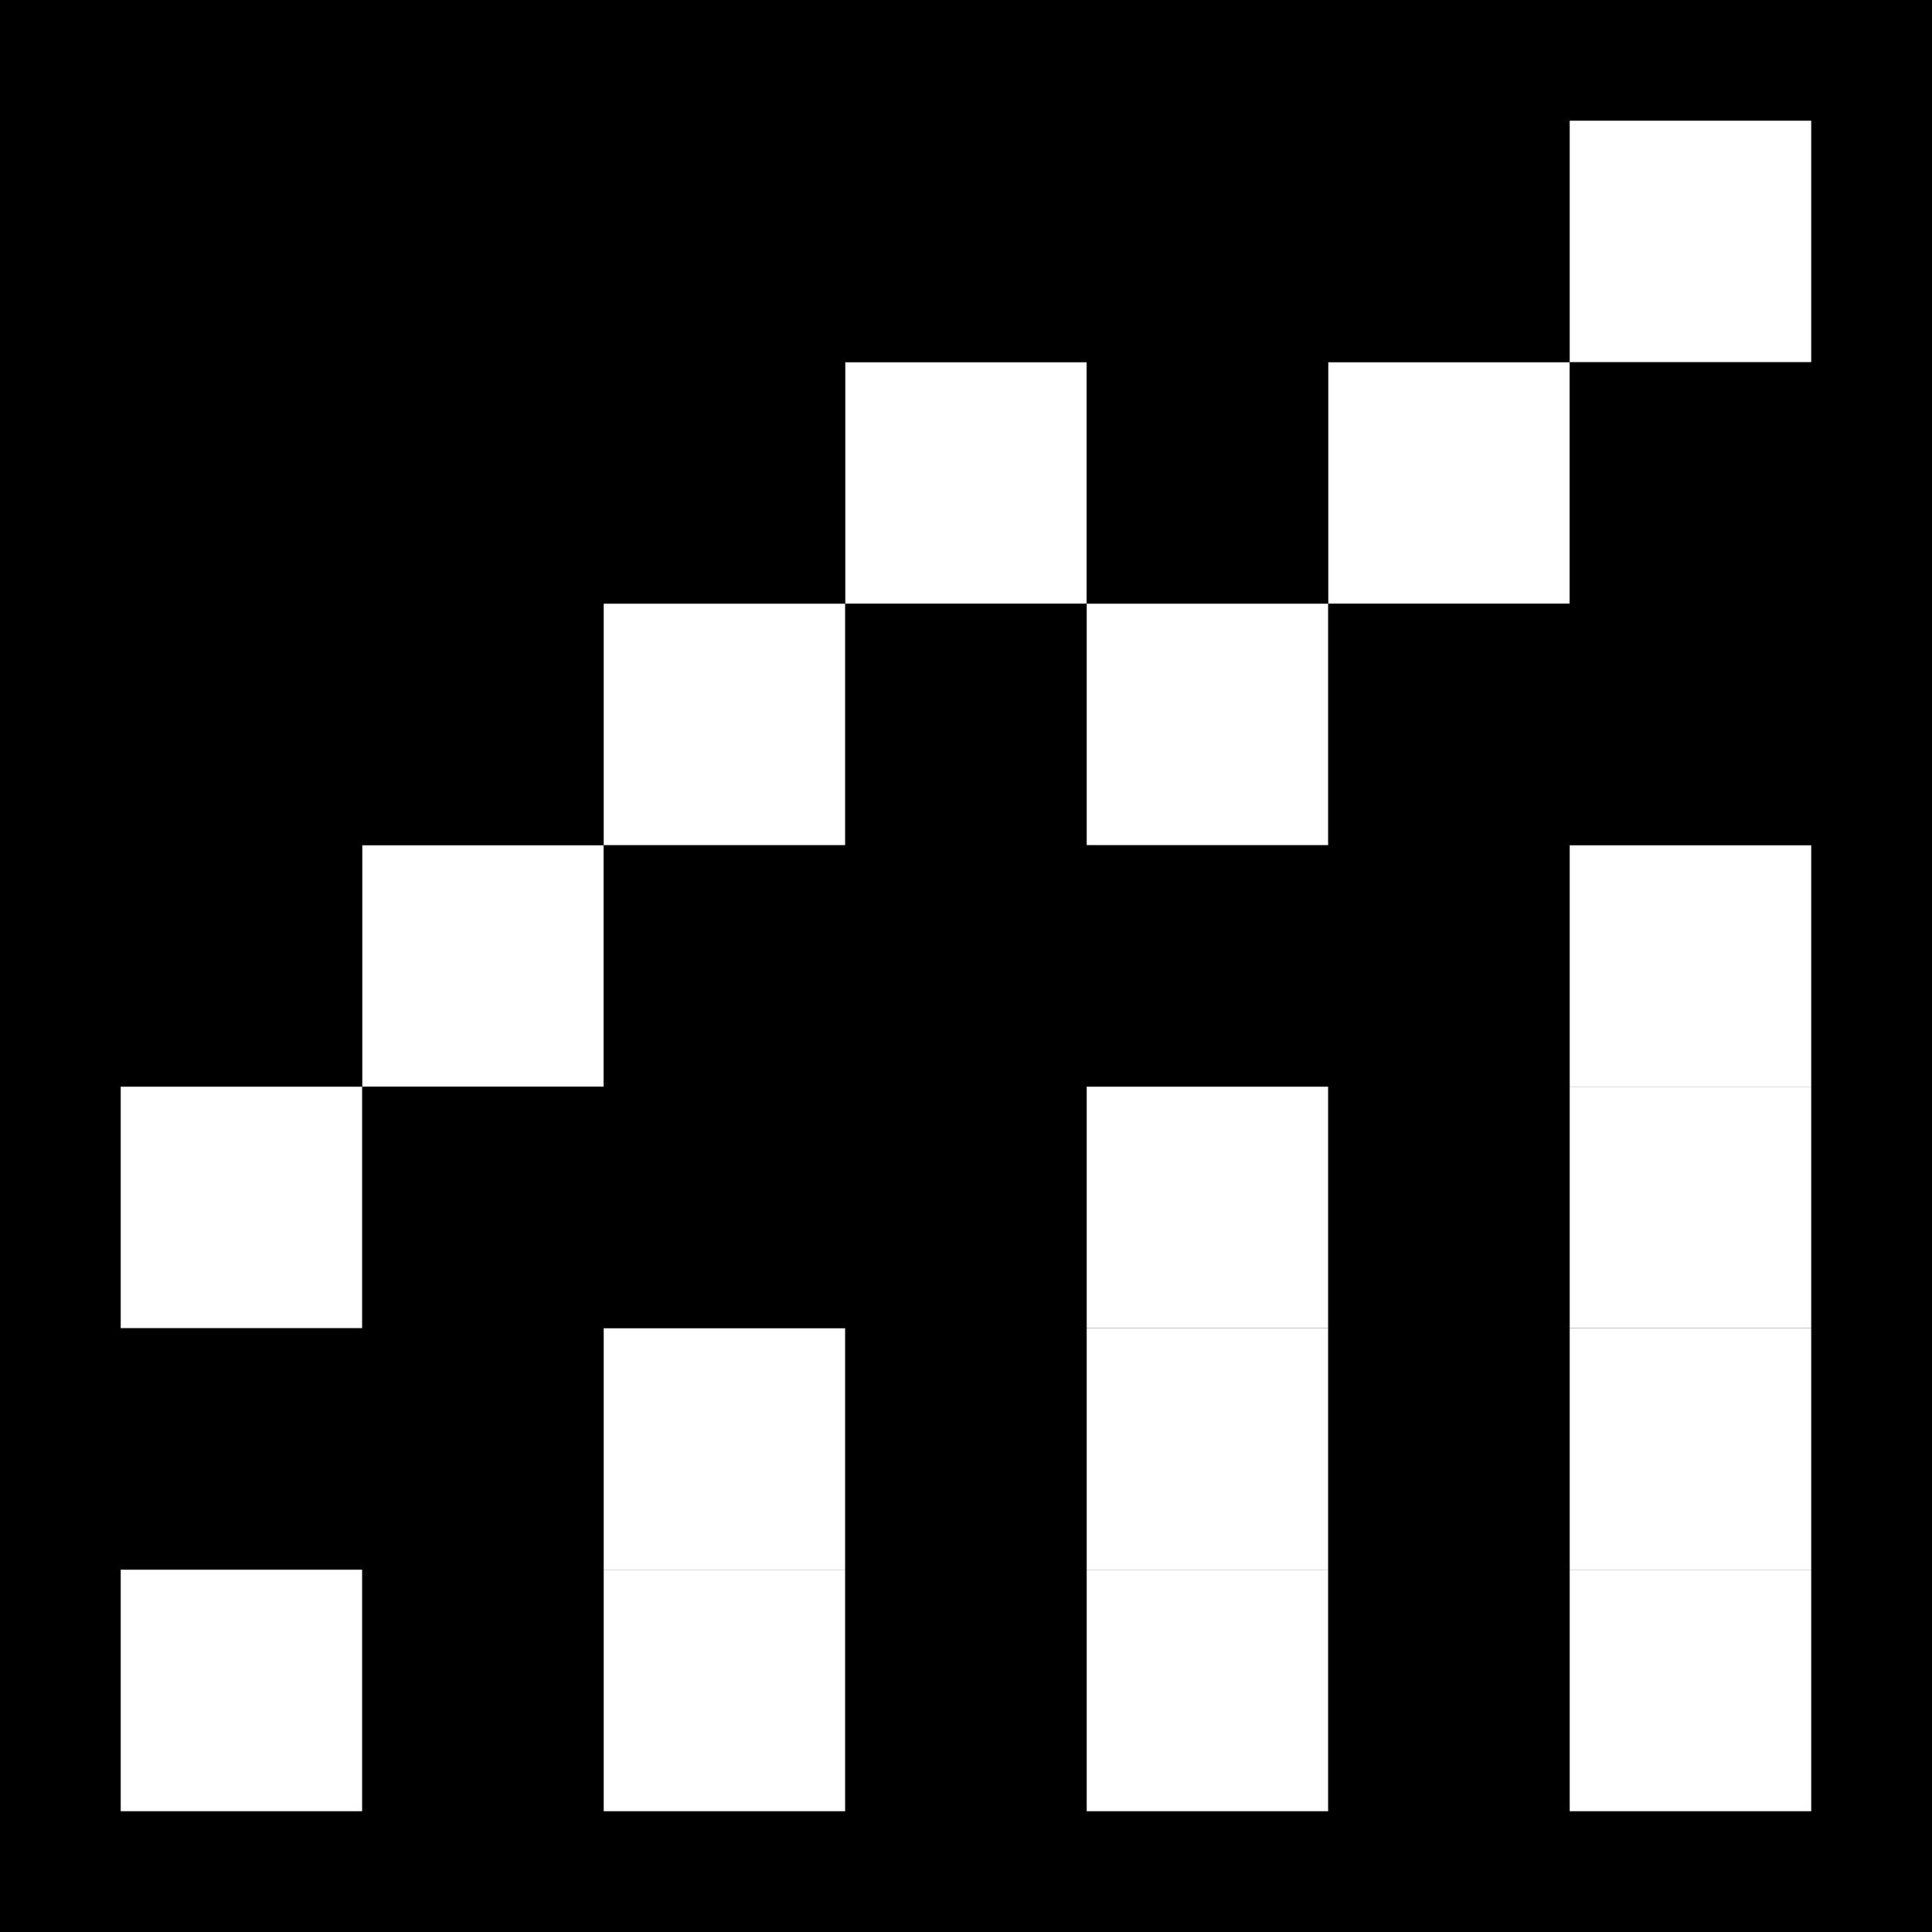 <svg width="25" height="25" viewBox="0 0 25 25" fill="none" xmlns="http://www.w3.org/2000/svg">
<rect x="0" y="0" width="25" height="25" fill="#808080" stroke="none"/>
<g clip-path="url(#clip0_17182_4098)">
<rect width="25" height="25" fill="white"></rect>
<rect width="25" height="25" fill="black"></rect>
<rect x="1.562" y="1.562" width="3.125" height="3.125" fill="black"></rect>
<rect x="4.688" y="1.562" width="3.125" height="3.125" fill="black"></rect>
<rect x="7.812" y="1.562" width="3.125" height="3.125" fill="black"></rect>
<rect x="10.938" y="1.562" width="3.125" height="3.125" fill="black"></rect>
<rect x="14.062" y="1.562" width="3.125" height="3.125" fill="black"></rect>
<rect x="17.188" y="1.562" width="3.125" height="3.125" fill="black"></rect>
<rect x="20.312" y="1.562" width="3.125" height="3.125" fill="white"></rect>
<rect x="1.562" y="4.688" width="3.125" height="3.125" fill="black"></rect>
<rect x="4.688" y="4.688" width="3.125" height="3.125" fill="black"></rect>
<rect x="7.812" y="4.688" width="3.125" height="3.125" fill="black"></rect>
<rect x="10.938" y="4.688" width="3.125" height="3.125" fill="white"></rect>
<rect x="14.062" y="4.688" width="3.125" height="3.125" fill="black"></rect>
<rect x="17.188" y="4.688" width="3.125" height="3.125" fill="white"></rect>
<rect x="20.312" y="4.688" width="3.125" height="3.125" fill="black"></rect>
<rect x="1.562" y="7.812" width="3.125" height="3.125" fill="black"></rect>
<rect x="4.688" y="7.812" width="3.125" height="3.125" fill="black"></rect>
<rect x="7.812" y="7.812" width="3.125" height="3.125" fill="white"></rect>
<rect x="10.938" y="7.812" width="3.125" height="3.125" fill="black"></rect>
<rect x="14.062" y="7.812" width="3.125" height="3.125" fill="white"></rect>
<rect x="17.188" y="7.812" width="3.125" height="3.125" fill="black"></rect>
<rect x="20.312" y="7.812" width="3.125" height="3.125" fill="black"></rect>
<rect x="1.562" y="10.938" width="3.125" height="3.125" fill="black"></rect>
<rect x="4.688" y="10.938" width="3.125" height="3.125" fill="white"></rect>
<rect x="7.812" y="10.938" width="3.125" height="3.125" fill="black"></rect>
<rect x="10.938" y="10.938" width="3.125" height="3.125" fill="black"></rect>
<rect x="14.062" y="10.938" width="3.125" height="3.125" fill="black"></rect>
<rect x="17.188" y="10.938" width="3.125" height="3.125" fill="black"></rect>
<rect x="20.312" y="10.938" width="3.125" height="3.125" fill="white"></rect>
<rect x="1.562" y="14.062" width="3.125" height="3.125" fill="white"></rect>
<rect x="4.688" y="14.062" width="3.125" height="3.125" fill="black"></rect>
<rect x="7.812" y="14.062" width="3.125" height="3.125" fill="black"></rect>
<rect x="10.938" y="14.062" width="3.125" height="3.125" fill="black"></rect>
<rect x="14.062" y="14.062" width="3.125" height="3.125" fill="white"></rect>
<rect x="17.188" y="14.062" width="3.125" height="3.125" fill="black"></rect>
<rect x="20.312" y="14.062" width="3.125" height="3.125" fill="white"></rect>
<rect x="1.562" y="17.188" width="3.125" height="3.125" fill="black"></rect>
<rect x="4.688" y="17.188" width="3.125" height="3.125" fill="black"></rect>
<rect x="7.812" y="17.188" width="3.125" height="3.125" fill="white"></rect>
<rect x="10.938" y="17.188" width="3.125" height="3.125" fill="black"></rect>
<rect x="14.062" y="17.188" width="3.125" height="3.125" fill="white"></rect>
<rect x="17.188" y="17.188" width="3.125" height="3.125" fill="black"></rect>
<rect x="20.312" y="17.188" width="3.125" height="3.125" fill="white"></rect>
<rect x="1.562" y="20.312" width="3.125" height="3.125" fill="white"></rect>
<rect x="4.688" y="20.312" width="3.125" height="3.125" fill="black"></rect>
<rect x="7.812" y="20.312" width="3.125" height="3.125" fill="white"></rect>
<rect x="10.938" y="20.312" width="3.125" height="3.125" fill="black"></rect>
<rect x="14.062" y="20.312" width="3.125" height="3.125" fill="white"></rect>
<rect x="17.188" y="20.312" width="3.125" height="3.125" fill="black"></rect>
<rect x="20.312" y="20.312" width="3.125" height="3.125" fill="white"></rect>
</g>
<defs>
<clipPath id="clip0_17182_4098">
<rect width="25" height="25" fill="white"></rect>
</clipPath>
</defs>
</svg>
